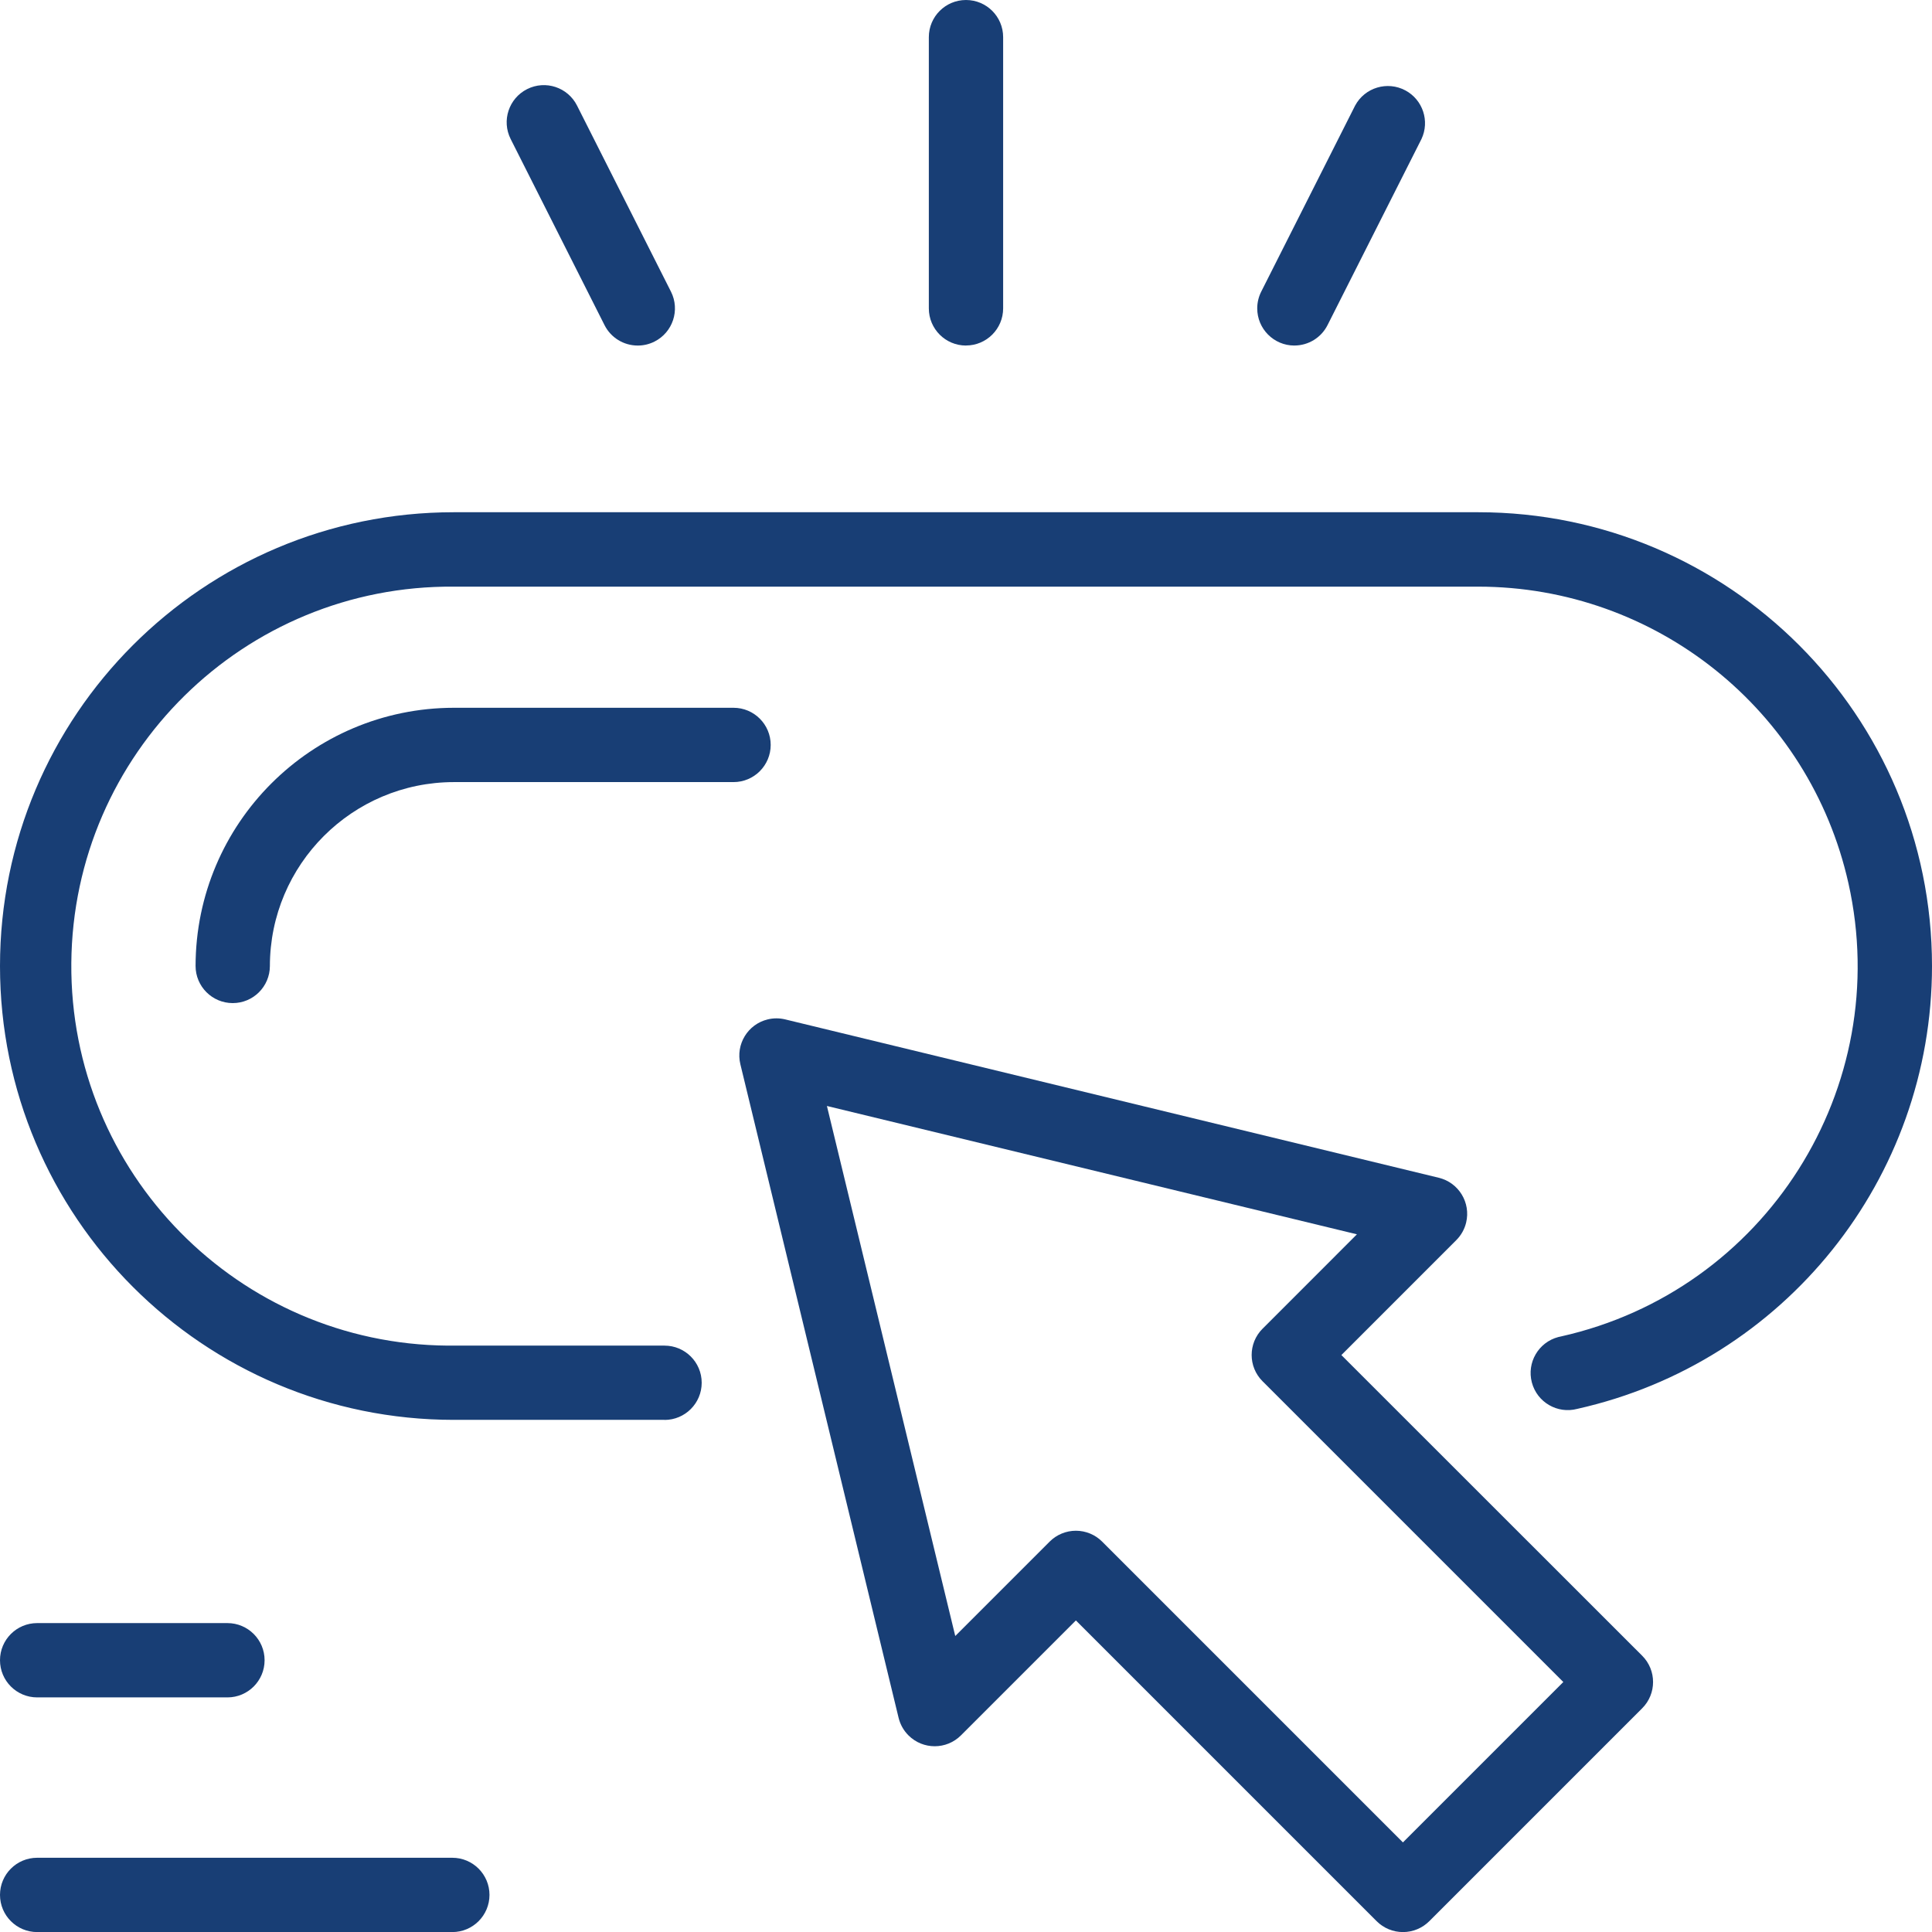 <?xml version="1.0" encoding="UTF-8"?>
<svg xmlns="http://www.w3.org/2000/svg" id="Kontaktformular" width="79.998" height="80.001" viewBox="0 0 79.998 80.001">
  <defs>
    <style>
      .cls-1 {
        fill: #183e75;
      }
    </style>
  </defs>
  <path id="Pfad_93" class="cls-1" d="M18.729,80.001H1.539c-.85,0-1.539-.689-1.539-1.539s.689-1.538,1.539-1.538h17.19c.85,0,1.539.689,1.539,1.538s-.689,1.539-1.539,1.539"></path>
  <path id="Pfad_94" class="cls-1" d="M9.417,70.284H1.539c-.85,0-1.539-.689-1.539-1.539s.689-1.538,1.539-1.538h7.878c.85,0,1.539.689,1.539,1.538s-.689,1.539-1.539,1.539"></path>
  <path id="Pfad_95" class="cls-1" d="M9.636,41.535c-.849,0-1.538-.689-1.538-1.538.009-5.902,4.792-10.683,10.694-10.69h11.581c.85,0,1.539.689,1.539,1.538s-.689,1.539-1.539,1.539h-11.581c-4.205.005-7.612,3.412-7.617,7.617-.002.848-.691,1.535-1.539,1.534"></path>
  <path id="Pfad_96" class="cls-1" d="M40,14.308c-.849.001-1.539-.687-1.54-1.536V1.538c0-.85.689-1.538,1.539-1.538s1.538.689,1.538,1.538v11.23c0,.849-.689,1.538-1.538,1.538"></path>
  <path id="Pfad_97" class="cls-1" d="M26.406,14.308c-.581,0-1.112-.326-1.374-.845l-3.887-7.706c-.383-.759-.078-1.684.681-2.067.759-.383,1.684-.078,2.067.681l3.89,7.706c.382.759.077,1.684-.683,2.067-.215.108-.453.165-.693.164"></path>
  <path id="Pfad_98" class="cls-1" d="M53.595,14.308c-.85-.001-1.538-.691-1.537-1.541,0-.24.057-.477.165-.691l3.889-7.706c.403-.748,1.337-1.027,2.085-.624.719.388,1.01,1.271.662,2.01l-3.89,7.706c-.262.519-.793.845-1.374.845"></path>
  <path id="Pfad_99" class="cls-1" d="M58.091,80.001c-.408,0-.799-.162-1.088-.45l-12.454-12.454-4.758,4.758c-.6.601-1.574.602-2.175.001-.2-.2-.341-.451-.408-.726l-6.552-27.063c-.2-.826.307-1.657,1.132-1.857.238-.058.486-.058.725,0l27.061,6.557c.826.199,1.333,1.03,1.134,1.856-.066.275-.208.527-.408.727l-4.758,4.759,12.456,12.45c.6.601.6,1.574,0,2.175l-8.817,8.817c-.289.288-.68.45-1.088.45M44.549,63.383c.408,0,.8.162,1.088.451l12.454,12.454,6.641-6.641-12.454-12.454c-.601-.6-.601-1.573-.001-2.174h.001s3.908-3.91,3.908-3.91l-21.946-5.314,5.314,21.947,3.908-3.908c.288-.289.68-.451,1.088-.451"></path>
  <path id="Pfad_100" class="cls-1" d="M27.517,58.792h-8.725C8.414,58.792,0,50.379,0,40.001s8.413-18.791,18.791-18.791h42.418c10.377,0,18.79,8.414,18.789,18.791,0,8.797-6.104,16.416-14.689,18.336-.821.217-1.663-.273-1.88-1.094-.217-.821.273-1.663,1.094-1.88.038-.01.077-.019.116-.026,8.468-1.897,13.795-10.3,11.898-18.768-1.607-7.175-7.976-12.276-15.329-12.278H18.792c-8.678-.069-15.77,6.91-15.839,15.588s6.91,15.77,15.588,15.839c.083,0,.167,0,.25,0h8.725c.85,0,1.539.689,1.539,1.538s-.689,1.539-1.539,1.539"></path>
</svg>
